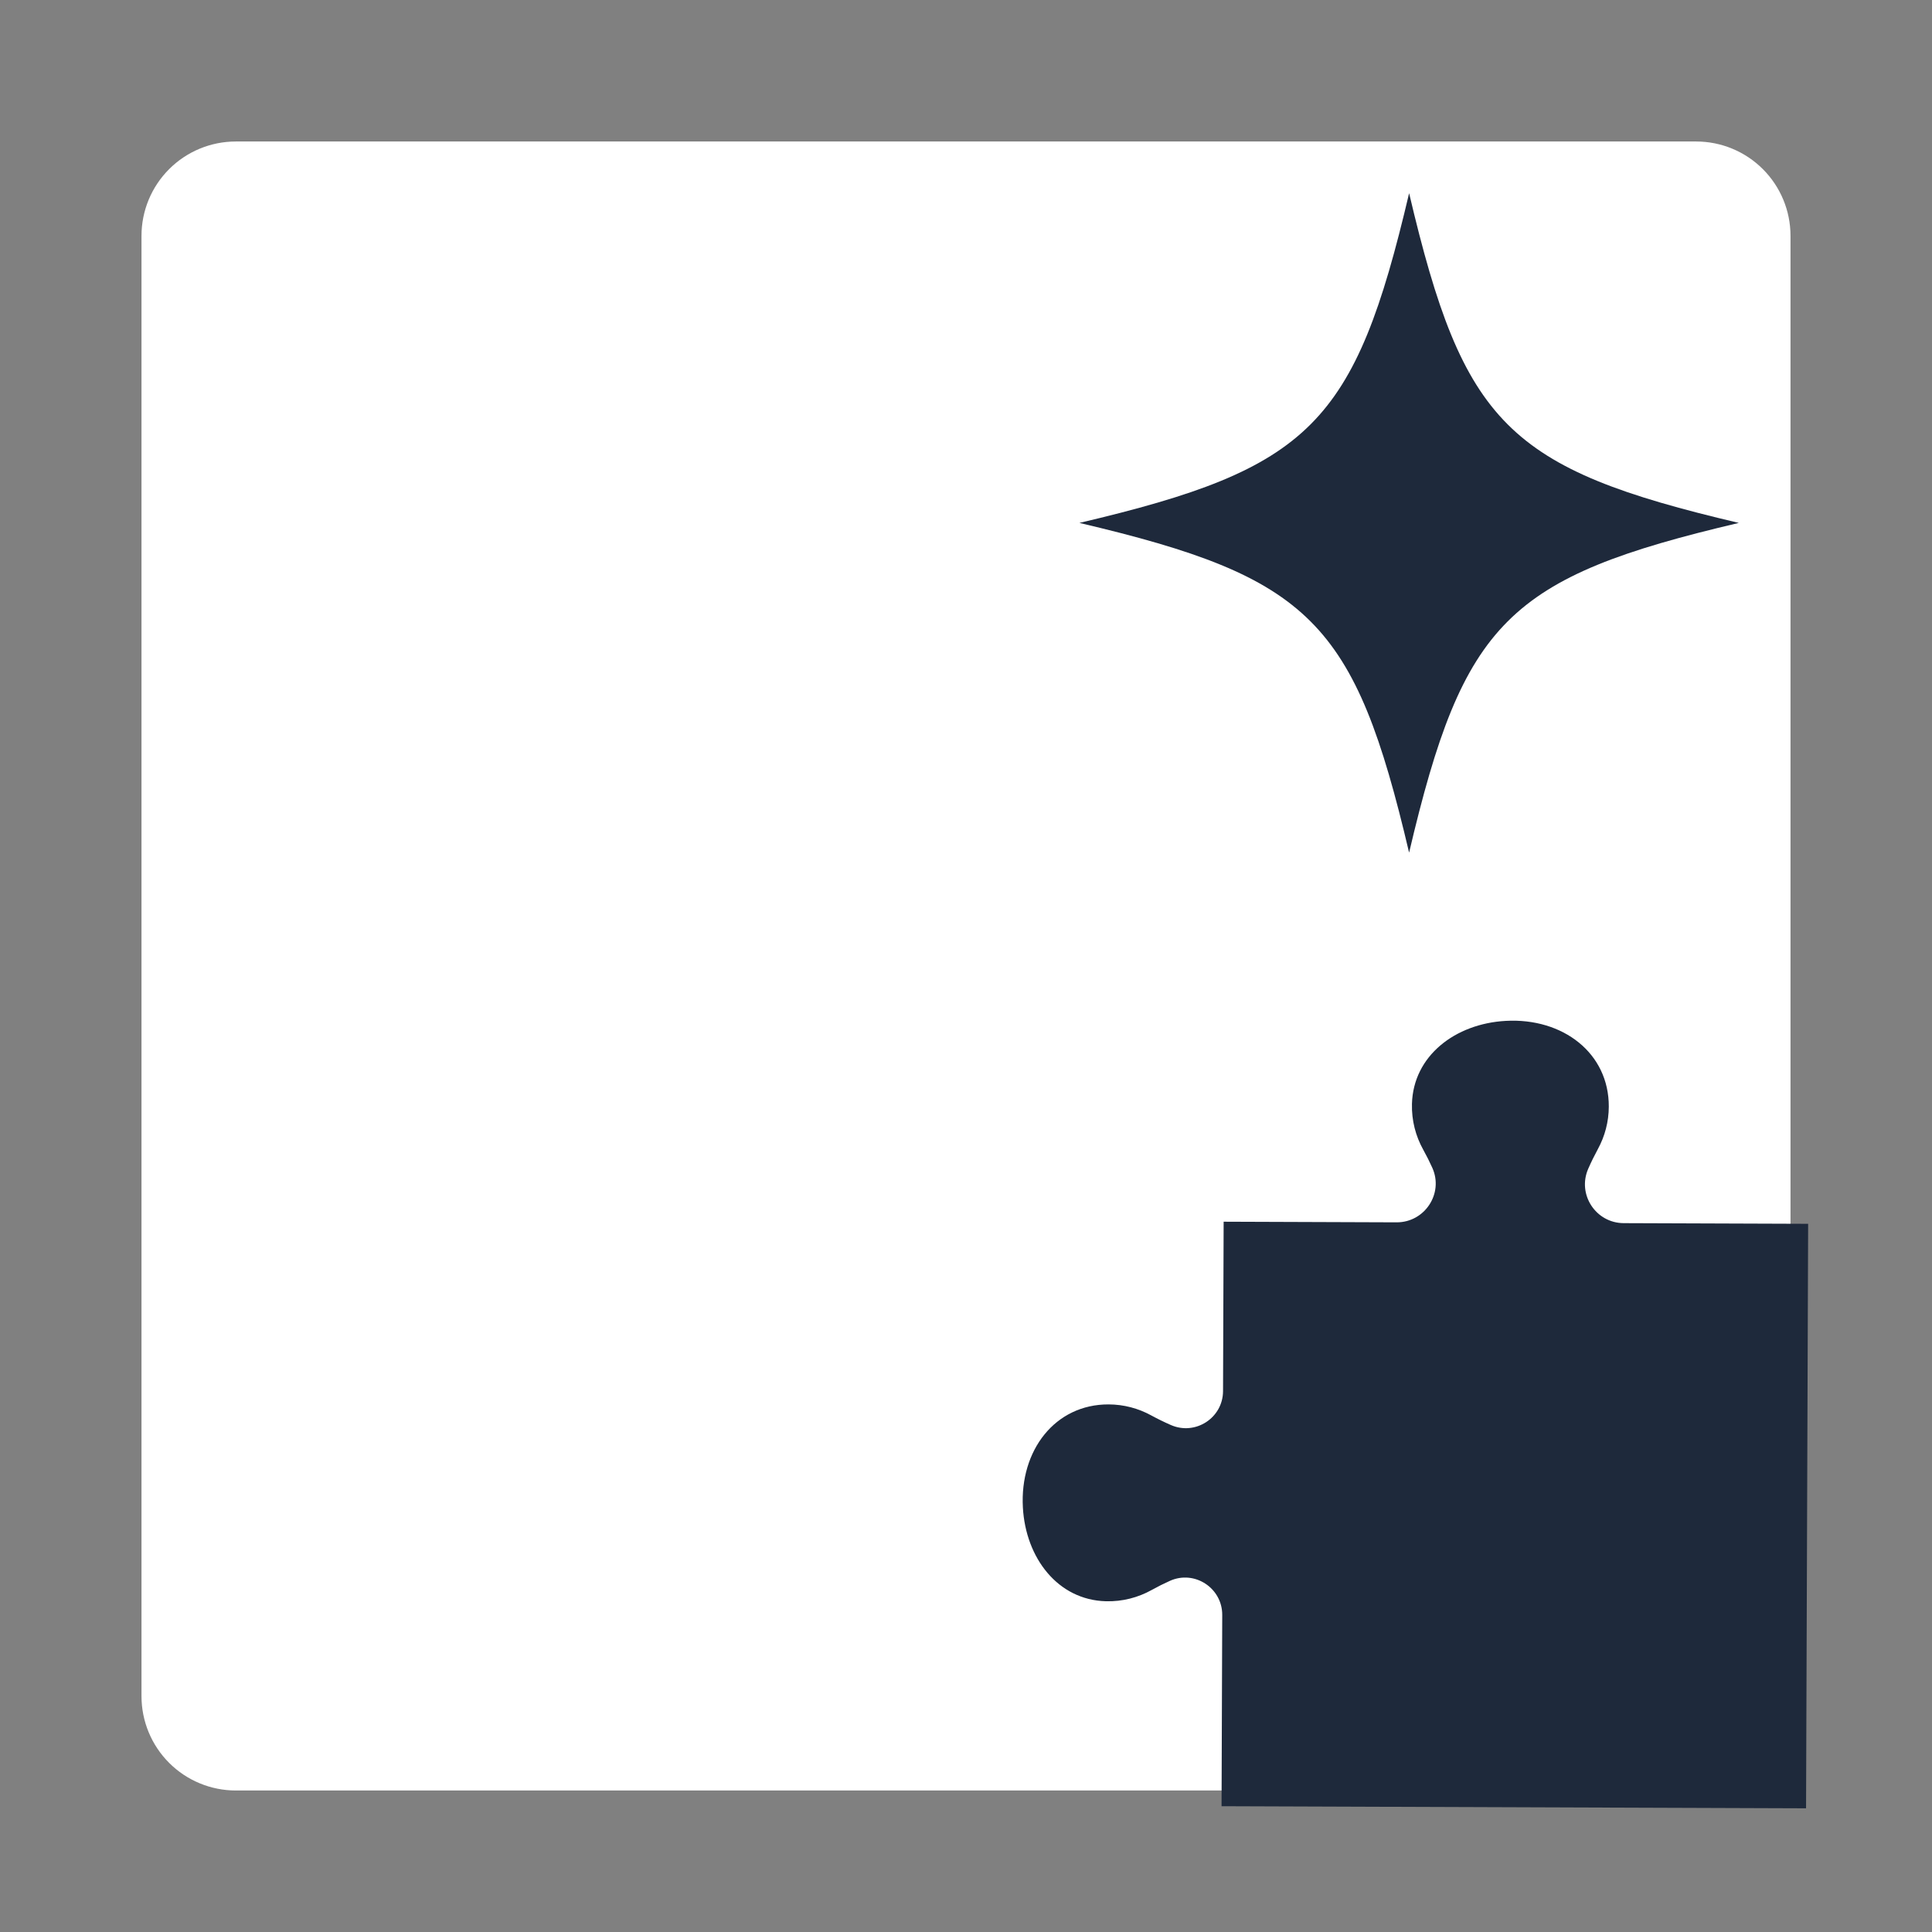 <svg xmlns="http://www.w3.org/2000/svg" xmlns:xlink="http://www.w3.org/1999/xlink" width="2048" zoomAndPan="magnify" viewBox="0 0 1536 1536" height="2048" preserveAspectRatio="xMidYMid meet" version="1.0"><rect x="0" y="0" width="1536" height="1536" fill="#808080" stroke="none"/><defs><clipPath id="0bcbf22b71"><path d="M 112.496 112.496 L 1423.504 112.496 L 1423.504 1423.5 L 112.496 1423.5 Z M 112.496 112.496 " clip-rule="nonzero"/></clipPath><clipPath id="86aeb27ea8"><path d="M 1423.504 187.496 L 1423.504 1348.5 C 1423.504 1368.395 1415.602 1387.469 1401.535 1401.535 C 1387.473 1415.602 1368.395 1423.5 1348.504 1423.5 L 187.496 1423.5 C 167.605 1423.5 148.527 1415.602 134.465 1401.535 C 120.398 1387.469 112.496 1368.395 112.496 1348.5 L 112.496 187.496 C 112.496 167.602 120.398 148.527 134.465 134.461 C 148.527 120.395 167.605 112.496 187.496 112.496 L 1348.504 112.496 C 1368.395 112.496 1387.473 120.395 1401.535 134.461 C 1415.602 148.527 1423.504 167.602 1423.504 187.496 Z M 1423.504 187.496 " clip-rule="nonzero"/></clipPath><clipPath id="29c2d2b69d"><path d="M 0.496 0.496 L 1311.504 0.496 L 1311.504 1311.5 L 0.496 1311.5 Z M 0.496 0.496 " clip-rule="nonzero"/></clipPath><clipPath id="5b658fd5db"><path d="M 1311.504 75.496 L 1311.504 1236.5 C 1311.504 1256.395 1303.602 1275.469 1289.535 1289.535 C 1275.473 1303.602 1256.395 1311.5 1236.504 1311.5 L 75.496 1311.5 C 55.605 1311.5 36.527 1303.602 22.465 1289.535 C 8.398 1275.469 0.496 1256.395 0.496 1236.5 L 0.496 75.496 C 0.496 55.602 8.398 36.527 22.465 22.461 C 36.527 8.395 55.605 0.496 75.496 0.496 L 1236.504 0.496 C 1256.395 0.496 1275.473 8.395 1289.535 22.461 C 1303.602 36.527 1311.504 55.602 1311.504 75.496 Z M 1311.504 75.496 " clip-rule="nonzero"/></clipPath><clipPath id="8ddd193373"><rect x="0" width="1312" y="0" height="1312"/></clipPath><clipPath id="0e1f127779"><path d="M 858.16 153.602 L 1382.41 153.602 L 1382.41 677.852 L 858.16 677.852 Z M 858.16 153.602 " clip-rule="nonzero"/></clipPath><clipPath id="edf48eac85"><path d="M 813 811 L 1437.617 811 L 1437.617 1437.664 L 813 1437.664 Z M 813 811 " clip-rule="nonzero"/></clipPath></defs><g clip-path="url(#0bcbf22b71)"><g clip-path="url(#86aeb27ea8)"><g transform="matrix(1, 0, 0, 1, 112, 112)"><g clip-path="url(#8ddd193373)"><g clip-path="url(#29c2d2b69d)"><g clip-path="url(#5b658fd5db)"><path fill="#ffffff" d="M 0.496 0.496 L 1311.504 0.496 L 1311.504 1311.5 L 0.496 1311.5 Z M 0.496 0.496 " fill-opacity="1" fill-rule="nonzero"/></g></g></g></g></g></g><g clip-path="url(#0e1f127779)"><path fill="#1e293b" d="M 1382.41 415.73 C 1198.578 458.973 1163.523 494.027 1120.281 677.859 C 1077.047 494.016 1041.992 458.961 858.16 415.73 C 1041.992 372.484 1077.047 337.43 1120.293 153.602 C 1163.523 337.43 1198.578 372.484 1382.41 415.73 Z M 1382.41 415.73 " fill-opacity="1" fill-rule="nonzero"/></g><g clip-path="url(#edf48eac85)"><path fill="#1e293b" d="M 813.219 1198.477 C 815.441 1238.695 841.074 1272.055 879.25 1273.043 C 892.402 1273.383 904.805 1270.105 915.633 1264.086 C 920.387 1261.441 925.23 1259.008 930.156 1256.805 C 949.715 1248.047 971.793 1262.516 971.715 1283.949 L 971.172 1435.996 L 1435.867 1437.66 L 1437.531 972.965 L 1290.887 972.438 C 1268.668 972.359 1253.773 949.523 1262.699 929.176 C 1265.031 923.855 1267.602 918.621 1270.398 913.48 C 1275.883 903.391 1279 891.949 1279.043 879.82 C 1279.195 837.289 1242.609 809.117 1197.113 811.629 C 1156.895 813.852 1123.535 839.484 1122.547 877.66 C 1122.211 890.812 1125.484 903.215 1131.508 914.043 C 1134.129 918.758 1136.543 923.562 1138.738 928.445 C 1147.902 948.836 1132.723 971.871 1110.367 971.793 L 972.836 971.297 L 972.352 1105.973 C 972.277 1127.273 950.383 1141.477 930.867 1132.934 C 925.516 1130.594 920.246 1128.008 915.07 1125.191 C 904.98 1119.707 893.539 1116.59 881.41 1116.547 C 838.879 1116.395 810.707 1152.984 813.219 1198.477 Z M 813.219 1198.477 " fill-opacity="1" fill-rule="nonzero"/></g></svg>